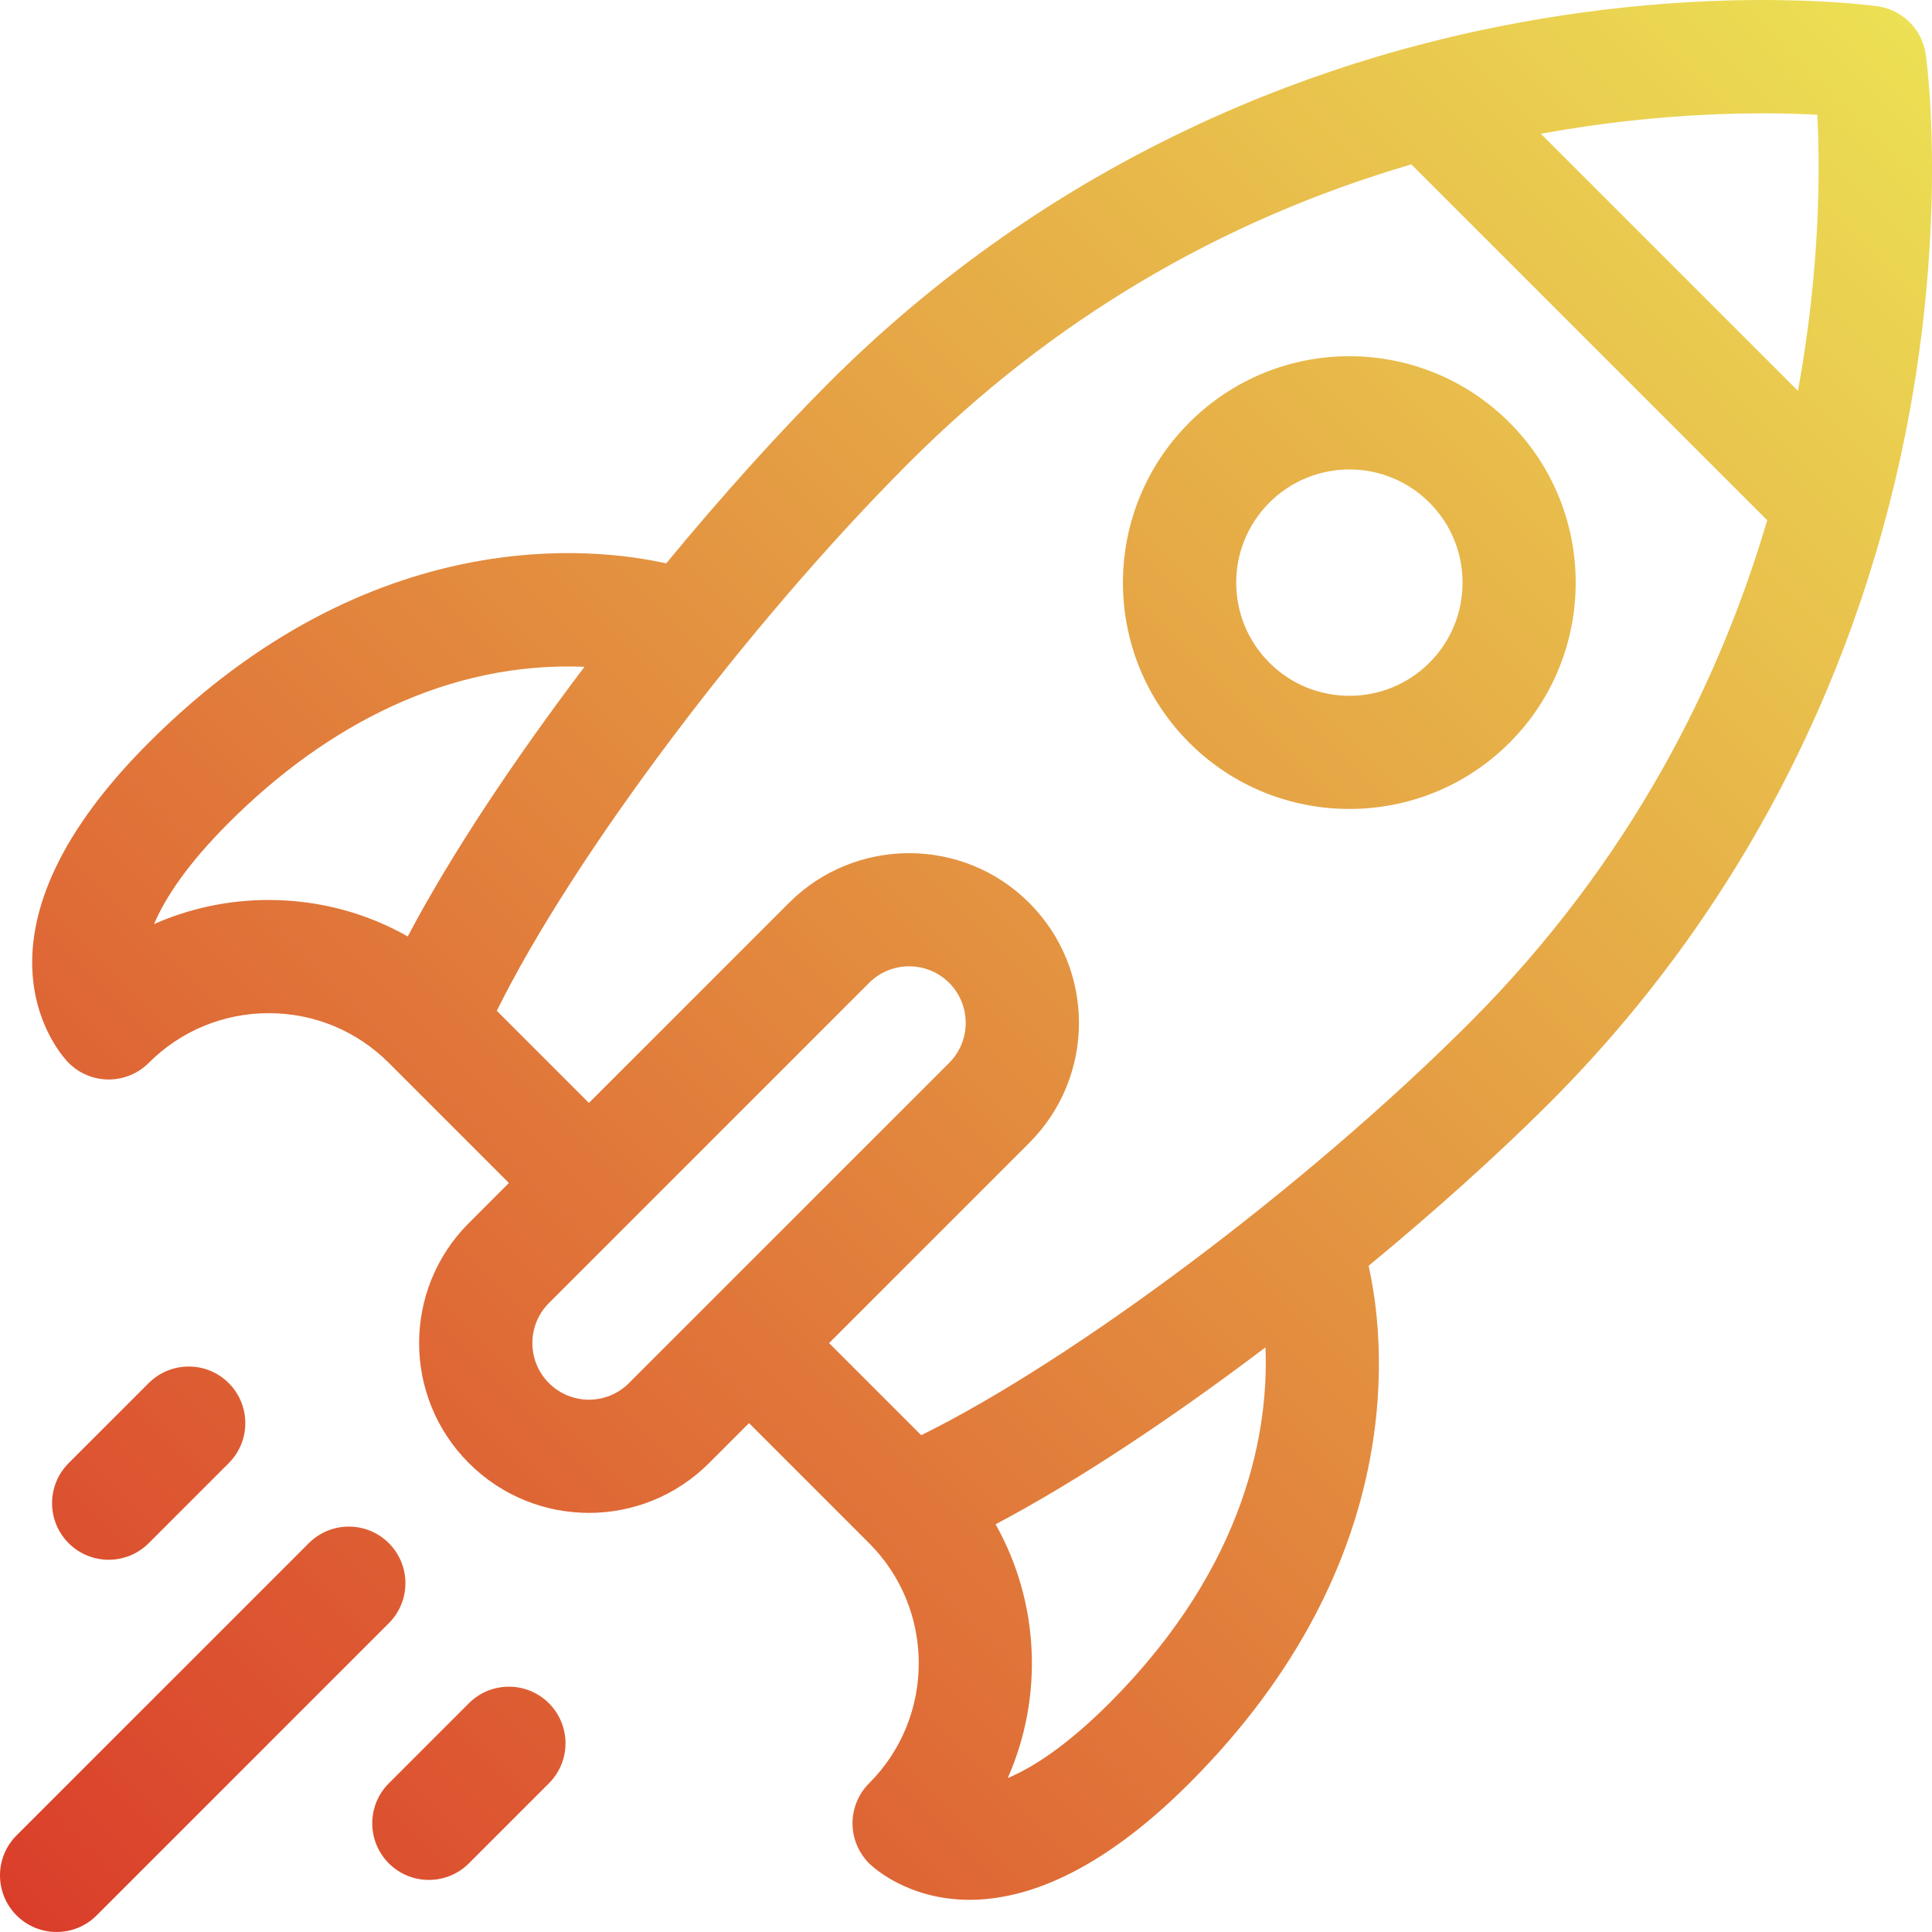 <?xml version="1.0" encoding="UTF-8"?> <svg xmlns="http://www.w3.org/2000/svg" xmlns:xlink="http://www.w3.org/1999/xlink" id="Capa_2" data-name="Capa 2" viewBox="0 0 975.14 975.14"><defs><style> .cls-1 { fill: url(#Degradado_sin_nombre_178); } </style><linearGradient id="Degradado_sin_nombre_178" data-name="Degradado sin nombre 178" x1="8.5" y1="6245.42" x2="964.04" y2="7200.96" gradientTransform="translate(-.13 7212.09) scale(1 -1)" gradientUnits="userSpaceOnUse"><stop offset="0" stop-color="#da3e2b"></stop><stop offset="1" stop-color="#ece054"></stop></linearGradient></defs><g id="Capa_1-2" data-name="Capa 1"><path class="cls-1" d="M75.05,778.89l40.4-40.4c11.16-11.16,11.16-29.24,0-40.4-11.15-11.16-29.24-11.15-40.4,0l-40.4,40.4c-11.16,11.16-11.16,29.24,0,40.4,11.16,11.16,29.24,11.16,40.4,0Zm121.21,0c-11.15-11.16-29.24-11.16-40.4,0L8.37,926.37c-11.16,11.16-11.16,29.24,0,40.4,11.15,11.15,29.24,11.16,40.4,0l147.49-147.49c11.16-11.16,11.16-29.24,0-40.4ZM971.97,27.42c-1.8-12.57-11.67-22.45-24.24-24.24-3.07-.44-76.43-10.54-178.27,7.74-132.12,23.72-254.26,85.42-350.99,182.15-25.8,25.8-54.21,57.35-82.23,91.3-34.63-7.84-148.5-22.18-261.18,90.5-99.86,99.86-42.88,159.13-40.4,161.61,5.36,5.36,12.62,8.37,20.2,8.37s14.84-3.01,20.2-8.37c16.19-16.19,37.71-25.1,60.6-25.1s44.41,8.92,60.6,25.1l60.6,60.6-20.2,20.2c-33.49,33.49-33.5,87.71,0,121.2,33.49,33.49,87.71,33.5,121.2,0l20.2-20.2s60.52,60.52,60.63,60.63c33.38,33.42,33.38,87.77-.03,121.17-5.36,5.36-8.37,12.63-8.37,20.2s3.01,14.84,8.37,20.2c1.33,1.33,19.08,18.41,50.72,18.41,27.22,0,64.71-12.64,110.89-58.81,112.68-112.68,98.34-226.55,90.5-261.19,33.96-28.02,65.51-56.43,91.31-82.23,96.53-96.53,158.41-218.7,182.15-350.99,18.28-101.84,8.18-175.19,7.74-178.27ZM135.66,454.24c-20.28,0-39.9,4.2-57.9,12.18,5.58-13.26,16.91-30.36,37.7-51.14,49.23-49.23,110.9-81.55,179.54-78.72-35.21,46.54-67.16,94.37-89.19,136.08-21.17-11.98-45.16-18.39-70.15-18.39h0Zm181.8,243.85c-11.16,11.16-29.23,11.16-40.4,0-11.14-11.14-11.14-29.26,0-40.4l161.61-161.61c11.14-11.14,29.26-11.14,40.4,0,11.14,11.14,11.14,29.26,0,40.4l-161.61,161.6Zm242.41,161.61c-20.83,20.83-37.97,32.17-51.24,37.74,18.11-40.93,16.06-88.69-6.13-128.09,41.75-22.05,89.63-54.04,136.22-89.29,1.64,39.58-8.22,109-78.86,179.64Zm181.81-343.41c-82.3,82.3-199.39,169.93-276.71,208.11l-46.51-46.51,101-101c33.49-33.49,33.5-87.71,0-121.21-33.42-33.42-87.79-33.41-121.21,0l-101,101-46.5-46.5c38.18-77.32,125.81-194.41,208.11-276.71,71.74-71.74,156.8-122.18,253.5-150.51l179.61,179.61c-23.74,80.6-68.23,171.66-150.3,253.72Zm165.81-319.01l-129.78-129.78c61.48-11.22,112.07-11.04,139.54-9.6,1.42,27.36,1.51,77.71-9.76,139.38h0Zm-307.21,16c-44.66,44.66-44.67,116.94,0,161.61,44.55,44.55,117.04,44.56,161.61,0,44.55-44.55,44.55-117.05,0-161.61-44.66-44.65-116.94-44.66-161.61,0Zm121.21,121.21c-22.28,22.28-58.52,22.28-80.8,0-22.33-22.33-22.33-58.47,0-80.8,22.33-22.33,58.47-22.33,80.8,0,22.28,22.28,22.28,58.52,0,80.8ZM236.66,859.69l-40.4,40.4c-11.16,11.16-11.16,29.24,0,40.4,11.15,11.15,29.24,11.16,40.4,0l40.4-40.4c11.16-11.16,11.16-29.24,0-40.4-11.16-11.16-29.25-11.16-40.4,0Z"></path></g></svg> 